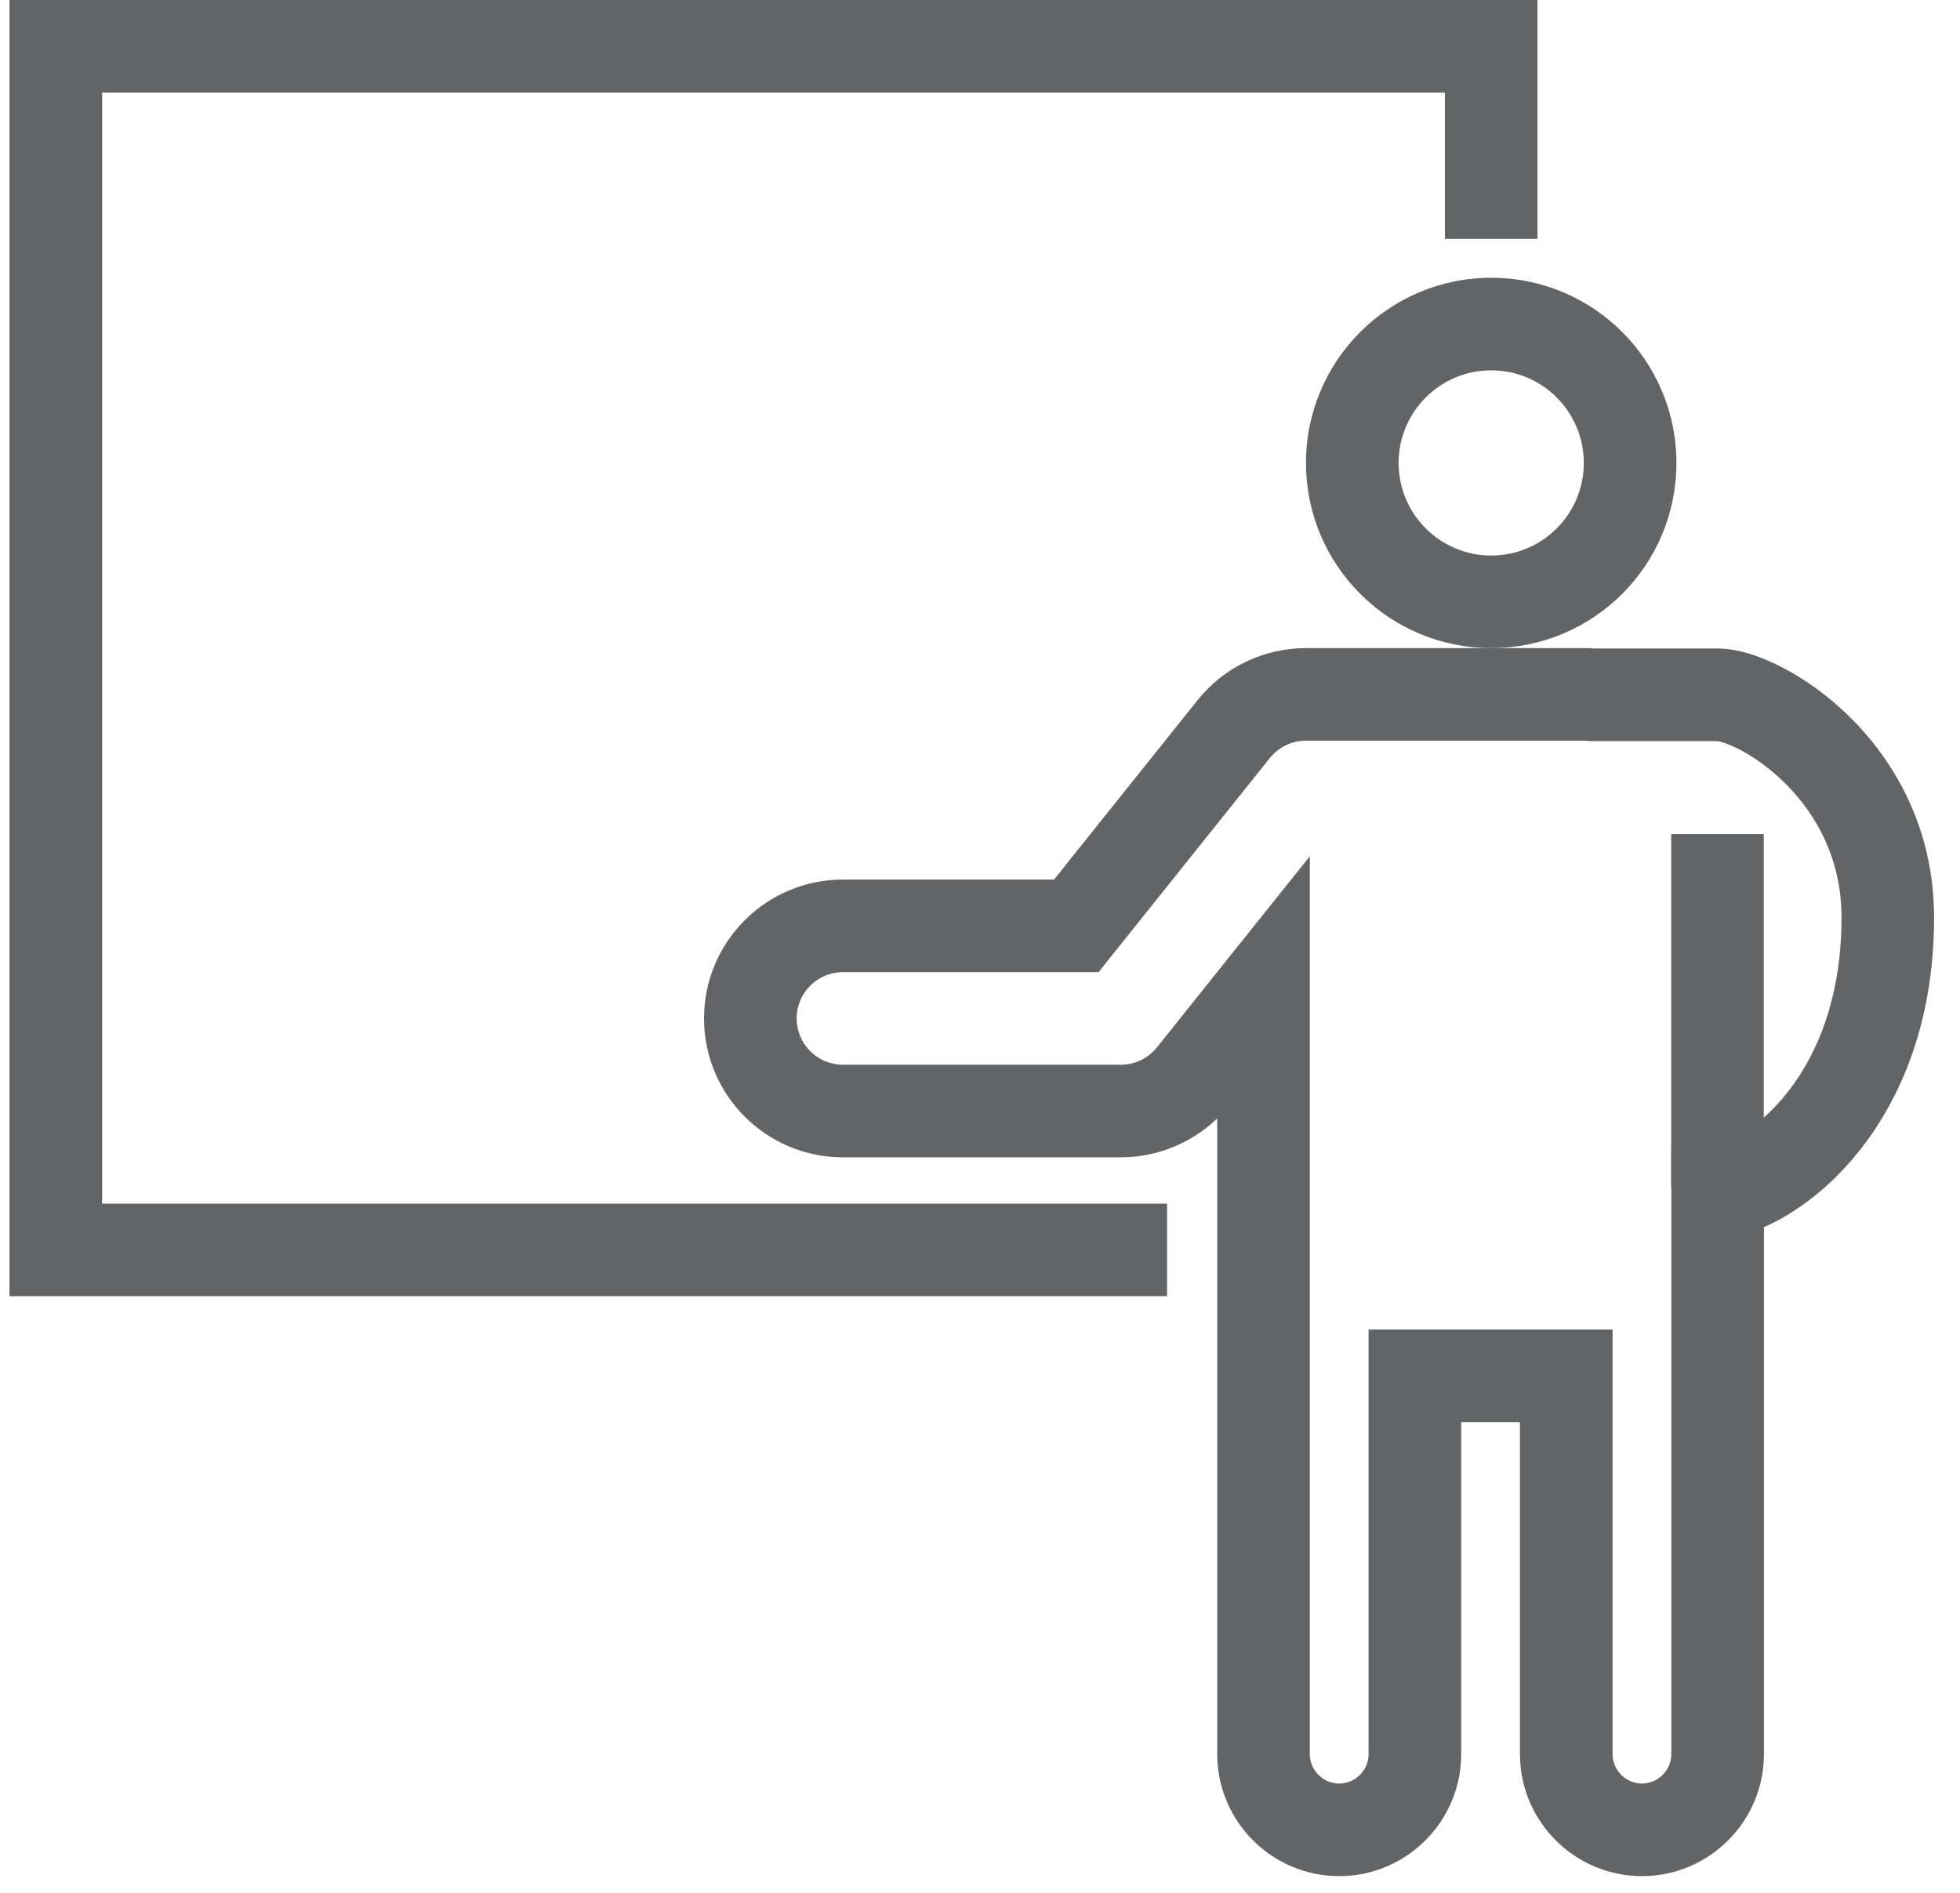 <svg width="59" height="57" viewBox="0 0 59 57" fill="none" xmlns="http://www.w3.org/2000/svg">
<path fill-rule="evenodd" clip-rule="evenodd" d="M44.889 11.15C43.349 11.15 42.101 12.399 42.101 13.938C42.101 15.478 43.349 16.726 44.889 16.726C46.428 16.726 47.676 15.478 47.676 13.938C47.676 12.399 46.428 11.15 44.889 11.15ZM39.313 13.938C39.313 10.859 41.81 8.363 44.889 8.363C47.968 8.363 50.464 10.859 50.464 13.938C50.464 17.017 47.968 19.513 44.889 19.513C41.81 19.513 39.313 17.017 39.313 13.938Z" fill="#636466"/>
<path fill-rule="evenodd" clip-rule="evenodd" d="M36.048 21.082C36.841 20.09 38.042 19.513 39.313 19.513H47.675C47.783 19.513 47.891 19.517 47.997 19.525H51.704C52.348 19.525 53.062 19.785 53.681 20.11C54.343 20.457 55.058 20.963 55.721 21.625C57.053 22.956 58.22 24.971 58.22 27.624C58.22 30.887 57.138 33.27 55.8 34.855C55.138 35.638 54.416 36.223 53.737 36.62C53.532 36.74 53.317 36.851 53.098 36.946V52.814C53.098 54.837 51.449 56.486 49.426 56.486C47.403 56.486 45.754 54.837 45.754 52.814V42.817H43.985V52.814C43.985 54.837 42.336 56.486 40.313 56.486C38.29 56.486 36.641 54.837 36.641 52.814V33.672C35.867 34.419 34.828 34.844 33.737 34.844H25.375C23.065 34.844 21.193 32.972 21.193 30.663C21.193 28.354 23.065 26.482 25.375 26.482H31.728L36.048 21.082ZM39.313 22.3C38.889 22.3 38.489 22.493 38.224 22.823L33.068 29.269H25.375C24.605 29.269 23.981 29.893 23.981 30.663C23.981 31.433 24.605 32.057 25.375 32.057H33.737C34.161 32.057 34.561 31.864 34.826 31.534L39.428 25.78V52.814C39.428 53.298 39.83 53.699 40.313 53.699C40.796 53.699 41.197 53.298 41.197 52.814V40.029H48.542V52.814C48.542 53.298 48.943 53.699 49.426 53.699C49.909 53.699 50.311 53.298 50.311 52.814V34.488H51.704C51.696 34.488 51.699 34.487 51.712 34.484C51.763 34.472 51.977 34.42 52.329 34.214C52.729 33.98 53.209 33.602 53.671 33.056C54.58 31.979 55.433 30.234 55.433 27.624C55.433 25.849 54.666 24.512 53.75 23.597C53.289 23.136 52.802 22.797 52.386 22.578C51.986 22.369 51.754 22.323 51.711 22.314C51.704 22.313 51.702 22.313 51.704 22.313H47.873L47.809 22.306C47.765 22.302 47.721 22.3 47.675 22.3H39.313Z" fill="#636466"/>
<path fill-rule="evenodd" clip-rule="evenodd" d="M0.286 6.10352e-05H46.281V7.192H43.494V2.788H3.074V36.239H35.131V39.026H0.286V6.10352e-05Z" fill="#636466"/>
<path fill-rule="evenodd" clip-rule="evenodd" d="M50.306 35.716V25.113H53.093V35.716H50.306Z" fill="#636466"/>
</svg>
